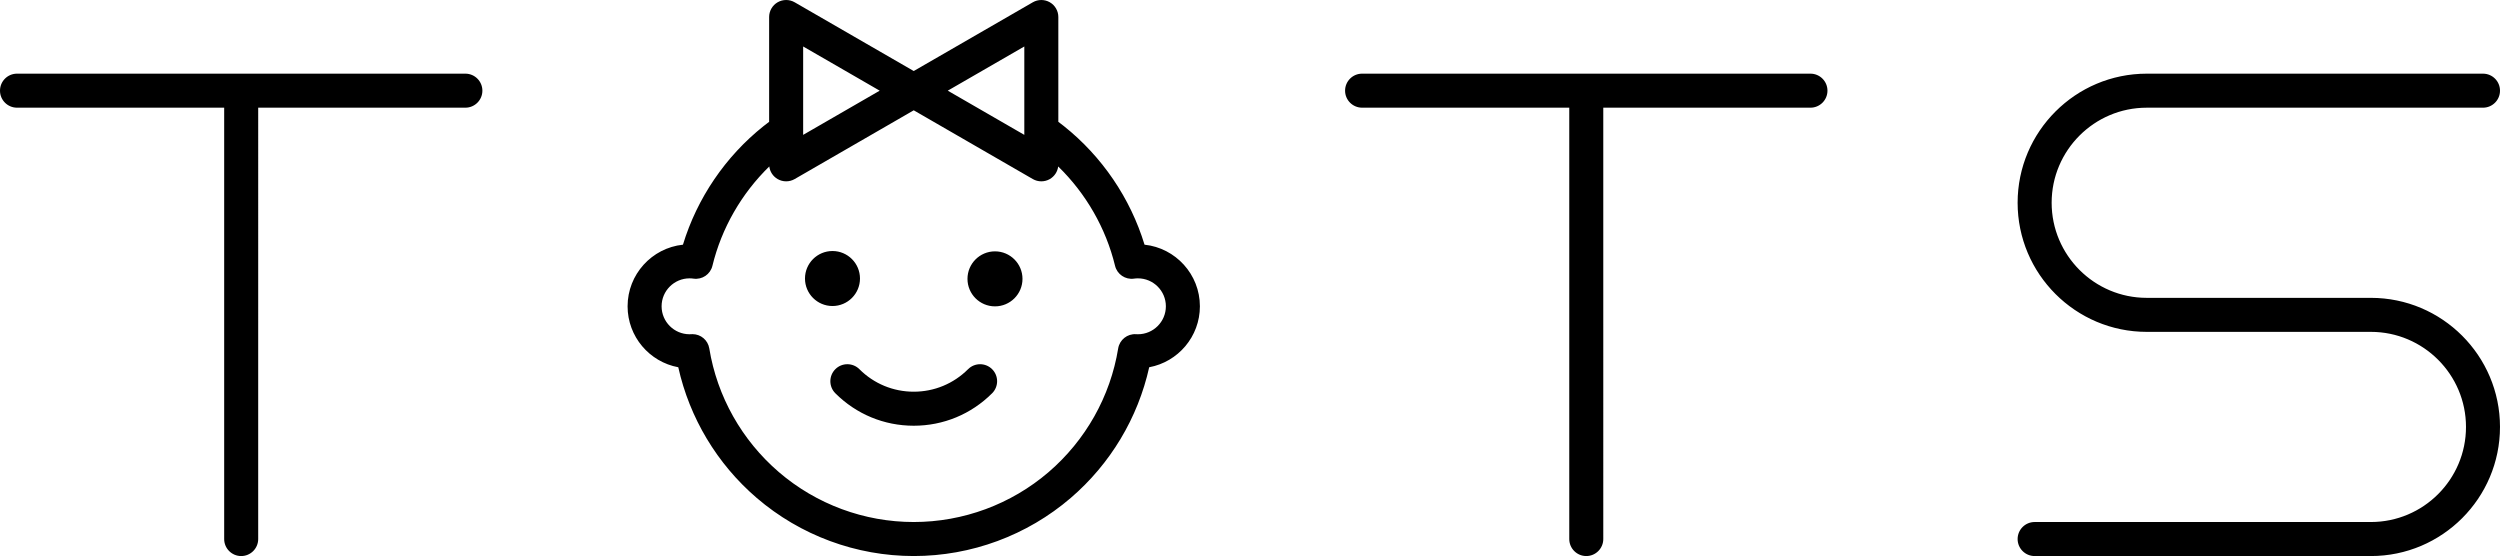 <?xml version="1.0" encoding="UTF-8" standalone="no"?> <svg xmlns:inkscape="http://www.inkscape.org/namespaces/inkscape" xmlns:sodipodi="http://sodipodi.sourceforge.net/DTD/sodipodi-0.dtd" xmlns="http://www.w3.org/2000/svg" xmlns:svg="http://www.w3.org/2000/svg" version="1.1" width="601.745" height="133.84" id="svg4" viewBox="0 0 601.745 133.84" sodipodi:docname="411021ec32b508067b4bdd84ac8a3f8d.cdr"><defs id="defs8"></defs><path d="M 112.015,17.729 H 58.056 4.097 C 1.834,17.729 0,19.563 0,21.826 0,24.085 1.834,25.919 4.097,25.919 h 49.862 v 103.825 c 0,2.26 1.834,4.097 4.097,4.097 2.26,0 4.092,-1.837 4.092,-4.097 V 25.919 h 49.867 c 2.258,0 4.095,-1.834 4.095,-4.093 0,-2.263 -1.837,-4.097 -4.095,-4.097 z M 233.013,88.865 c -3.495,3.492 -8.141,5.417 -13.079,5.417 -4.939,0 -9.585,-1.926 -13.078,-5.417 -1.601,-1.599 -4.195,-1.599 -5.793,0 -1.599,1.601 -1.599,4.192 0,5.793 5.044,5.037 11.742,7.815 18.871,7.815 7.128,0 13.829,-2.777 18.869,-7.818 1.598,-1.598 1.598,-4.192 0,-5.789 -1.599,-1.599 -4.192,-1.599 -5.791,0 z m 6.477,-28.364 c -3.655,0 -6.619,2.966 -6.619,6.621 0,3.655 2.964,6.619 6.619,6.619 3.655,0 6.621,-2.964 6.621,-6.619 0,-3.655 -2.966,-6.621 -6.621,-6.621 z m -32.493,6.538 c 0,-3.655 -2.964,-6.619 -6.619,-6.619 -3.655,0 -6.619,2.964 -6.619,6.619 0,3.653 2.964,6.619 6.619,6.619 3.655,0 6.619,-2.966 6.619,-6.619 z m 363.676,4.652 h -53.959 c -12.619,0 -22.887,-10.269 -22.887,-22.887 0,-12.619 10.268,-22.884 22.887,-22.884 h 80.939 c 2.261,0 4.092,-1.834 4.092,-4.097 0,-2.26 -1.831,-4.093 -4.092,-4.093 h -80.939 c -17.136,0 -31.077,13.938 -31.077,31.074 0,17.134 13.941,31.075 31.077,31.075 h 53.959 c 12.619,0 22.887,10.268 22.887,22.884 0,12.622 -10.268,22.885 -22.887,22.885 h -80.939 c -2.261,0 -4.097,1.835 -4.097,4.098 0,2.258 1.835,4.092 4.097,4.092 h 80.939 c 17.136,0 31.072,-13.941 31.072,-31.075 0,-17.132 -13.937,-31.072 -31.072,-31.072 z m -296.779,8.763 -0.448,-0.016 c -2.09,-0.138 -3.962,1.348 -4.303,3.428 -1.878,11.542 -7.831,22.114 -16.755,29.777 -9.023,7.74 -20.55,12.005 -32.453,12.005 -11.908,0 -23.433,-4.264 -32.451,-12.005 -8.926,-7.663 -14.879,-18.235 -16.76,-29.777 -0.325,-1.992 -2.046,-3.438 -4.036,-3.438 l -0.266,0.01 -0.445,0.016 c -3.712,0 -6.732,-3.017 -6.732,-6.729 0,-3.709 3.02,-6.727 6.732,-6.727 0.306,0 0.625,0.022 0.95,0.07 2.09,0.293 4.054,-1.042 4.551,-3.088 2.198,-9.061 7.001,-17.393 13.687,-23.916 0.155,1.26 0.893,2.388 2.011,3.037 0.637,0.366 1.341,0.546 2.046,0.546 0.709,0 1.417,-0.18 2.051,-0.546 l 28.664,-16.551 28.664,16.551 c 0.632,0.366 1.338,0.546 2.046,0.546 0.706,0 1.413,-0.18 2.047,-0.546 1.118,-0.649 1.856,-1.777 2.011,-3.037 6.689,6.523 11.489,14.855 13.687,23.916 0.497,2.046 2.47,3.384 4.551,3.088 0.325,-0.048 0.644,-0.07 0.953,-0.07 3.709,0 6.729,3.018 6.729,6.727 0,3.712 -3.02,6.729 -6.729,6.729 z m -41.121,-61.313 13.777,-7.954 v 12.976 8.299 L 228.125,21.824 Z m -39.456,5.021 V 11.187 l 13.78,7.954 4.644,2.683 -18.424,10.638 z m 82.17,34.733 C 272.082,47.726 265.276,37.681 256.079,30.353 c -0.445,-0.35 -0.89,-0.692 -1.341,-1.032 V 4.095 c 0,-1.462 -0.778,-2.816 -2.046,-3.547 -1.268,-0.73 -2.828,-0.73 -4.093,0 L 219.935,17.097 191.271,0.547 c -1.268,-0.73 -2.828,-0.73 -4.097,0 -1.265,0.732 -2.046,2.086 -2.046,3.547 v 25.229 c -0.448,0.337 -0.896,0.679 -1.338,1.029 -9.2,7.329 -16.006,17.373 -19.406,28.543 -7.482,0.793 -13.325,7.143 -13.325,14.83 0,7.3 5.265,13.392 12.2,14.673 2.708,12.184 9.333,23.258 18.888,31.46 10.507,9.015 23.927,13.979 37.788,13.979 13.859,0 27.278,-4.964 37.785,-13.979 9.555,-8.203 16.181,-19.276 18.888,-31.46 6.934,-1.281 12.203,-7.373 12.203,-14.673 0,-7.686 -5.846,-14.036 -13.324,-14.83 z M 435.774,17.729 h -53.961 -53.959 c -2.263,0 -4.097,1.834 -4.097,4.097 0,2.26 1.834,4.093 4.097,4.093 h 49.864 v 103.825 c 0,2.26 1.834,4.097 4.095,4.097 2.26,0 4.093,-1.837 4.093,-4.097 V 25.919 h 49.867 c 2.258,0 4.095,-1.834 4.095,-4.093 0,-2.263 -1.837,-4.097 -4.095,-4.097 z" style="fill:#000000;fill-rule:evenodd" id="path2"></path></svg> 